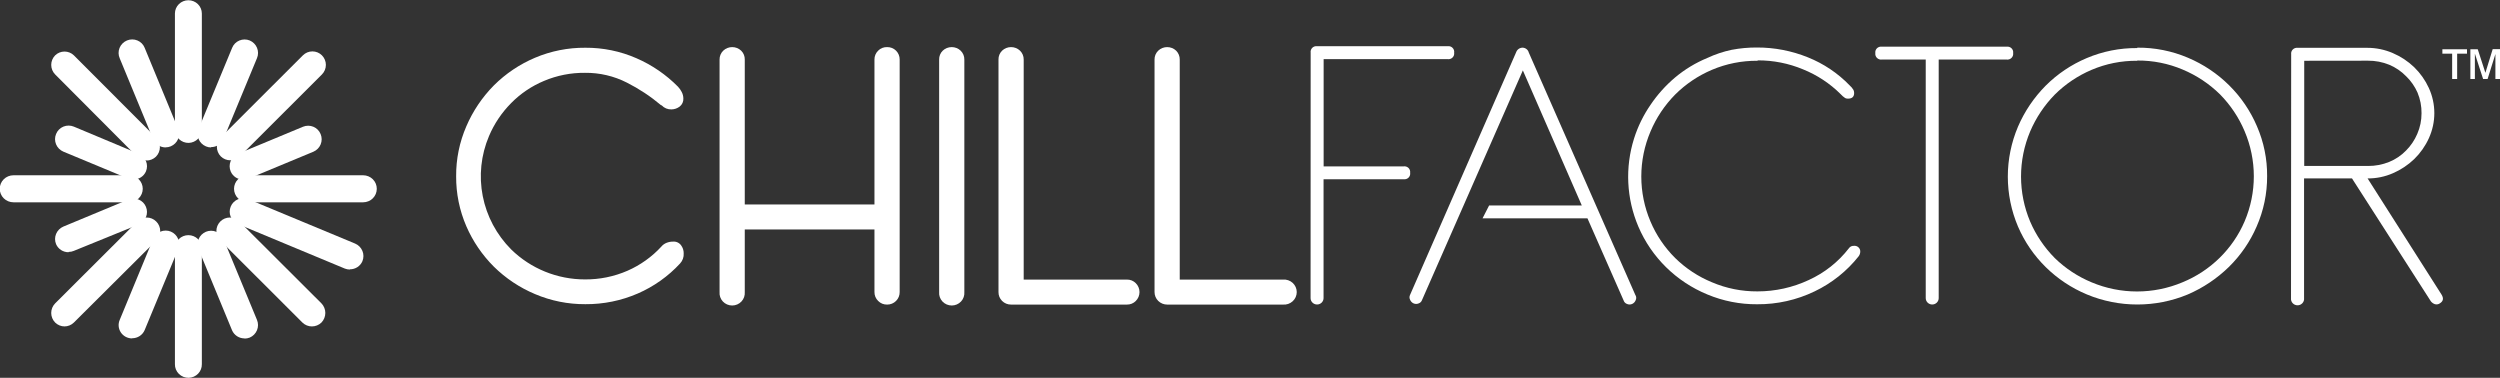 <svg width="311" height="47" viewBox="0 0 311 47" fill="none" xmlns="http://www.w3.org/2000/svg">
<rect x="0" y="0" width="311" height="47" fill="#333333" stroke="none"/>
<g clip-path="url(#clip0_300_320)">
<path d="M23.486 17.777C23.261 17.783 23.037 17.743 22.827 17.662C22.617 17.58 22.426 17.458 22.265 17.302C22.104 17.146 21.976 16.96 21.89 16.755C21.803 16.549 21.759 16.329 21.761 16.106V1.681C21.761 1.243 21.937 0.823 22.251 0.514C22.565 0.204 22.991 0.03 23.436 0.03C23.88 0.03 24.306 0.204 24.62 0.514C24.934 0.823 25.11 1.243 25.11 1.681V16.106C25.11 16.538 24.942 16.952 24.639 17.264C24.337 17.575 23.924 17.759 23.486 17.777Z" fill="white"/>
<path d="M23.486 47C23.258 47.005 23.031 46.965 22.82 46.882C22.608 46.798 22.415 46.673 22.254 46.514C22.092 46.355 21.965 46.165 21.881 45.956C21.796 45.747 21.755 45.524 21.761 45.299V30.904C21.761 30.466 21.937 30.046 22.251 29.736C22.565 29.427 22.991 29.253 23.435 29.253C23.88 29.253 24.306 29.427 24.62 29.736C24.934 30.046 25.11 30.466 25.11 30.904V45.299C25.121 45.736 24.957 46.16 24.653 46.478C24.349 46.797 23.93 46.984 23.486 47Z" fill="white"/>
<path d="M46.871 23.505C46.868 23.945 46.69 24.366 46.374 24.677C46.059 24.988 45.632 25.163 45.186 25.166H30.818C30.366 25.166 29.932 24.989 29.613 24.674C29.293 24.358 29.113 23.931 29.113 23.485C29.113 23.039 29.293 22.612 29.613 22.296C29.932 21.981 30.366 21.804 30.818 21.804H45.186C45.408 21.805 45.629 21.85 45.834 21.935C46.039 22.02 46.225 22.144 46.382 22.3C46.538 22.457 46.662 22.642 46.746 22.845C46.83 23.048 46.872 23.266 46.871 23.485" fill="white"/>
<path d="M16.052 25.166H1.675C1.223 25.166 0.789 24.989 0.469 24.674C0.149 24.358 -0.031 23.931 -0.031 23.485C-0.031 23.039 0.149 22.612 0.469 22.296C0.789 21.981 1.223 21.804 1.675 21.804H16.052C16.505 21.804 16.939 21.981 17.258 22.296C17.578 22.612 17.758 23.039 17.758 23.485C17.758 23.931 17.578 24.358 17.258 24.674C16.939 24.989 16.505 25.166 16.052 25.166Z" fill="white"/>
<path d="M20.607 18.341C20.277 18.34 19.954 18.245 19.678 18.066C19.403 17.887 19.186 17.633 19.055 17.334L14.899 7.268C14.806 7.063 14.756 6.843 14.751 6.619C14.747 6.395 14.787 6.172 14.871 5.964C14.955 5.756 15.08 5.566 15.239 5.407C15.398 5.247 15.588 5.12 15.797 5.033C16.001 4.948 16.221 4.904 16.442 4.904C16.664 4.903 16.884 4.946 17.088 5.031C17.293 5.115 17.478 5.239 17.634 5.395C17.789 5.551 17.911 5.736 17.993 5.939L22.149 16.006C22.323 16.414 22.326 16.874 22.157 17.285C21.989 17.696 21.663 18.025 21.25 18.2C21.047 18.287 20.828 18.331 20.607 18.331" fill="white"/>
<path d="M30.42 42.098C30.09 42.099 29.766 42.004 29.49 41.825C29.215 41.645 28.998 41.391 28.868 41.091L24.712 31.025C24.538 30.615 24.537 30.154 24.707 29.743C24.877 29.332 25.206 29.004 25.621 28.83C25.824 28.747 26.043 28.704 26.263 28.704C26.484 28.705 26.702 28.748 26.905 28.833C27.109 28.917 27.293 29.04 27.448 29.195C27.602 29.351 27.724 29.534 27.806 29.736L31.972 39.803C32.14 40.213 32.139 40.672 31.969 41.082C31.799 41.491 31.475 41.82 31.063 41.997C30.858 42.076 30.64 42.117 30.42 42.118" fill="white"/>
<path d="M18.207 19.942C17.763 19.941 17.337 19.767 17.023 19.458L6.862 9.261C6.548 8.943 6.372 8.517 6.372 8.073C6.372 7.629 6.548 7.203 6.862 6.885C7.172 6.583 7.59 6.413 8.026 6.413C8.462 6.413 8.881 6.583 9.19 6.885L19.402 17.113C19.716 17.431 19.892 17.857 19.892 18.301C19.892 18.745 19.716 19.171 19.402 19.489C19.084 19.799 18.654 19.972 18.207 19.972" fill="white"/>
<path d="M38.803 40.608C38.584 40.608 38.366 40.565 38.163 40.482C37.959 40.4 37.775 40.278 37.619 40.125L27.408 29.927C27.093 29.61 26.917 29.183 26.917 28.74C26.917 28.296 27.093 27.869 27.408 27.552C27.562 27.396 27.746 27.272 27.949 27.188C28.153 27.103 28.371 27.059 28.592 27.059C28.813 27.059 29.031 27.103 29.235 27.188C29.438 27.272 29.622 27.396 29.777 27.552L39.988 37.739C40.298 38.061 40.471 38.488 40.471 38.932C40.471 39.376 40.298 39.803 39.988 40.125C39.67 40.435 39.241 40.608 38.793 40.608" fill="white"/>
<path d="M16.614 22.348C16.394 22.347 16.176 22.306 15.971 22.227L7.883 18.865C7.47 18.689 7.144 18.361 6.974 17.951C6.804 17.54 6.804 17.08 6.975 16.67C7.056 16.465 7.179 16.277 7.336 16.119C7.492 15.961 7.679 15.836 7.886 15.75C8.093 15.665 8.315 15.621 8.539 15.622C8.763 15.623 8.984 15.668 9.19 15.754L17.247 19.126C17.662 19.3 17.991 19.628 18.161 20.039C18.331 20.45 18.329 20.911 18.156 21.321C18.028 21.619 17.813 21.874 17.539 22.053C17.265 22.232 16.943 22.327 16.614 22.327" fill="white"/>
<path d="M43.532 33.531C43.315 33.531 43.1 33.49 42.898 33.411L29.613 27.884C29.198 27.711 28.87 27.383 28.7 26.972C28.529 26.561 28.531 26.1 28.704 25.69C28.787 25.487 28.91 25.303 29.066 25.148C29.221 24.993 29.406 24.869 29.61 24.785C29.815 24.701 30.034 24.657 30.255 24.657C30.476 24.657 30.695 24.7 30.9 24.784L44.175 30.3C44.588 30.475 44.914 30.804 45.084 31.214C45.254 31.625 45.254 32.084 45.084 32.495C44.955 32.795 44.738 33.05 44.462 33.23C44.186 33.409 43.862 33.503 43.532 33.501" fill="white"/>
<path d="M8.527 31.377C8.196 31.379 7.872 31.284 7.596 31.105C7.32 30.926 7.103 30.67 6.974 30.37C6.807 29.961 6.808 29.504 6.978 29.096C7.148 28.688 7.473 28.361 7.883 28.186L15.971 24.824C16.174 24.74 16.393 24.697 16.613 24.698C16.834 24.698 17.052 24.742 17.256 24.826C17.459 24.91 17.643 25.034 17.798 25.189C17.952 25.344 18.074 25.528 18.156 25.73C18.327 26.139 18.329 26.598 18.161 27.008C17.993 27.418 17.669 27.747 17.257 27.924L9.19 31.206C8.991 31.293 8.775 31.338 8.557 31.337" fill="white"/>
<path d="M30.257 22.347C29.926 22.348 29.603 22.253 29.327 22.074C29.051 21.895 28.835 21.64 28.704 21.341C28.616 21.137 28.568 20.917 28.566 20.695C28.564 20.473 28.606 20.253 28.69 20.047C28.775 19.841 28.9 19.653 29.058 19.495C29.217 19.337 29.405 19.212 29.613 19.126L37.701 15.764C37.905 15.681 38.124 15.638 38.345 15.639C38.566 15.64 38.785 15.685 38.988 15.77C39.192 15.855 39.376 15.98 39.53 16.136C39.684 16.292 39.805 16.477 39.886 16.68C40.057 17.089 40.059 17.548 39.891 17.958C39.723 18.368 39.399 18.697 38.987 18.875L30.89 22.237C30.688 22.316 30.474 22.357 30.257 22.358" fill="white"/>
<path d="M8.047 40.608C7.827 40.608 7.609 40.566 7.406 40.483C7.202 40.4 7.018 40.278 6.862 40.125C6.547 39.805 6.371 39.377 6.371 38.932C6.371 38.486 6.547 38.059 6.862 37.739L17.074 27.552C17.227 27.396 17.41 27.273 17.613 27.188C17.815 27.104 18.033 27.06 18.253 27.06C18.473 27.06 18.691 27.104 18.893 27.188C19.096 27.273 19.279 27.396 19.432 27.552C19.752 27.867 19.931 28.294 19.931 28.74C19.931 29.185 19.752 29.612 19.432 29.928L9.19 40.125C9.035 40.278 8.85 40.4 8.647 40.483C8.444 40.566 8.226 40.608 8.006 40.608" fill="white"/>
<path d="M28.653 19.942C28.433 19.942 28.216 19.899 28.012 19.816C27.809 19.733 27.624 19.612 27.469 19.458C27.154 19.141 26.979 18.714 26.979 18.271C26.979 17.827 27.154 17.401 27.469 17.083L37.68 6.885C37.834 6.73 38.019 6.606 38.222 6.521C38.425 6.437 38.644 6.393 38.865 6.393C39.086 6.393 39.304 6.437 39.508 6.521C39.711 6.606 39.895 6.73 40.049 6.885C40.364 7.203 40.54 7.629 40.54 8.073C40.54 8.517 40.364 8.943 40.049 9.261L29.838 19.458C29.682 19.612 29.498 19.733 29.294 19.816C29.091 19.899 28.873 19.942 28.653 19.942Z" fill="white"/>
<path d="M26.254 18.341C26.036 18.342 25.82 18.298 25.621 18.21C25.206 18.037 24.877 17.709 24.707 17.298C24.537 16.887 24.538 16.426 24.712 16.016L28.878 5.949C28.959 5.746 29.08 5.562 29.234 5.405C29.388 5.249 29.572 5.125 29.776 5.04C29.979 4.954 30.198 4.91 30.419 4.909C30.64 4.908 30.859 4.95 31.063 5.033C31.476 5.209 31.803 5.537 31.973 5.947C32.143 6.358 32.143 6.818 31.972 7.228L27.806 17.294C27.677 17.594 27.461 17.85 27.184 18.029C26.908 18.208 26.584 18.303 26.254 18.301" fill="white"/>
<path d="M16.441 42.098C16.161 42.099 15.886 42.032 15.64 41.902C15.394 41.772 15.185 41.583 15.032 41.353C14.879 41.123 14.786 40.859 14.763 40.584C14.74 40.31 14.786 40.034 14.899 39.782L19.055 29.716C19.138 29.514 19.26 29.33 19.416 29.174C19.572 29.019 19.757 28.896 19.961 28.812C20.165 28.727 20.384 28.684 20.605 28.684C20.827 28.683 21.046 28.726 21.25 28.81C21.663 28.985 21.99 29.314 22.16 29.724C22.33 30.134 22.329 30.594 22.159 31.005L17.993 41.071C17.864 41.371 17.648 41.627 17.371 41.806C17.095 41.985 16.771 42.08 16.441 42.078" fill="white"/>
<path d="M82.233 13.086C80.932 11.991 79.507 11.048 77.985 10.278C76.376 9.458 74.588 9.04 72.777 9.06C71.023 9.041 69.284 9.384 67.671 10.066C66.136 10.707 64.747 11.645 63.587 12.825C62.412 14.009 61.477 15.403 60.83 16.932C59.832 19.288 59.561 21.881 60.052 24.388C60.542 26.895 61.772 29.203 63.587 31.025C66.028 33.42 69.333 34.763 72.777 34.759C74.594 34.772 76.394 34.405 78.056 33.682C79.664 32.978 81.105 31.949 82.284 30.662C82.453 30.461 82.671 30.306 82.917 30.209C83.166 30.108 83.434 30.057 83.703 30.058C83.899 30.038 84.097 30.069 84.276 30.149C84.455 30.229 84.61 30.354 84.724 30.511C84.943 30.802 85.058 31.156 85.051 31.518C85.066 31.747 85.034 31.976 84.957 32.192C84.88 32.408 84.759 32.607 84.602 32.776C83.133 34.369 81.341 35.642 79.343 36.511C77.288 37.404 75.064 37.856 72.818 37.84C70.662 37.852 68.527 37.424 66.548 36.581C64.642 35.778 62.909 34.623 61.442 33.179C59.988 31.728 58.824 30.021 58.011 28.146C57.161 26.18 56.73 24.062 56.745 21.925C56.729 19.79 57.16 17.676 58.011 15.714C58.823 13.82 59.987 12.092 61.442 10.62C62.905 9.163 64.638 7.997 66.548 7.187C68.528 6.348 70.663 5.923 72.818 5.939C75.001 5.924 77.163 6.367 79.159 7.238C81.105 8.082 82.866 9.288 84.347 10.791C84.531 10.986 84.686 11.207 84.806 11.445C84.936 11.695 85.006 11.97 85.01 12.251C85.021 12.443 84.985 12.634 84.905 12.809C84.825 12.985 84.704 13.138 84.551 13.257C84.258 13.481 83.9 13.605 83.53 13.61C83.302 13.617 83.076 13.577 82.866 13.49C82.656 13.403 82.468 13.272 82.314 13.106" fill="white"/>
<path d="M89.514 7.409C89.51 7.203 89.548 6.999 89.627 6.809C89.706 6.618 89.824 6.446 89.973 6.302C90.272 6.017 90.671 5.859 91.086 5.859C91.501 5.859 91.9 6.017 92.199 6.302C92.347 6.446 92.463 6.619 92.54 6.809C92.618 7 92.654 7.204 92.649 7.409V25.438H108.783V7.409C108.779 7.203 108.817 6.999 108.896 6.809C108.975 6.618 109.093 6.446 109.242 6.302C109.386 6.155 109.559 6.04 109.751 5.964C109.943 5.888 110.149 5.852 110.355 5.859C110.562 5.854 110.767 5.891 110.958 5.967C111.149 6.044 111.323 6.157 111.468 6.302C111.614 6.448 111.729 6.621 111.806 6.811C111.883 7.001 111.921 7.204 111.918 7.409V36.33C111.922 36.535 111.884 36.738 111.807 36.928C111.73 37.118 111.615 37.291 111.468 37.437C111.323 37.583 111.15 37.698 110.959 37.776C110.767 37.854 110.562 37.892 110.355 37.89C110.148 37.895 109.942 37.857 109.75 37.779C109.559 37.701 109.386 37.585 109.242 37.437C109.093 37.293 108.975 37.121 108.896 36.931C108.817 36.74 108.778 36.535 108.783 36.33V28.548H92.649V36.33C92.666 36.543 92.638 36.758 92.568 36.96C92.497 37.163 92.384 37.348 92.237 37.506C92.09 37.663 91.911 37.789 91.712 37.874C91.513 37.96 91.298 38.005 91.081 38.005C90.864 38.005 90.649 37.96 90.45 37.874C90.251 37.789 90.073 37.663 89.925 37.506C89.778 37.348 89.665 37.163 89.594 36.96C89.524 36.758 89.496 36.543 89.514 36.33V7.409Z" fill="white"/>
<path d="M116.829 7.409C116.823 7.204 116.86 7 116.938 6.809C117.015 6.619 117.131 6.446 117.279 6.302C117.577 6.017 117.976 5.859 118.392 5.859C118.807 5.859 119.206 6.017 119.505 6.302C119.654 6.446 119.771 6.618 119.85 6.808C119.93 6.999 119.968 7.203 119.964 7.409V36.33C119.982 36.543 119.954 36.758 119.883 36.96C119.813 37.163 119.7 37.348 119.553 37.506C119.405 37.663 119.227 37.789 119.028 37.874C118.829 37.96 118.614 38.005 118.397 38.005C118.18 38.005 117.965 37.96 117.766 37.874C117.567 37.789 117.388 37.663 117.241 37.506C117.094 37.348 116.981 37.163 116.91 36.96C116.839 36.758 116.812 36.543 116.829 36.33V7.409Z" fill="white"/>
<path d="M124.212 7.409C124.206 7.204 124.243 7 124.32 6.809C124.398 6.619 124.514 6.446 124.662 6.302C124.96 6.017 125.359 5.859 125.775 5.859C126.19 5.859 126.589 6.017 126.888 6.302C127.037 6.446 127.154 6.618 127.233 6.808C127.312 6.999 127.351 7.203 127.347 7.409V34.779H140.183C140.39 34.775 140.596 34.812 140.788 34.89C140.98 34.968 141.153 35.085 141.296 35.232C141.59 35.526 141.754 35.922 141.754 36.335C141.754 36.747 141.59 37.143 141.296 37.437C141.153 37.585 140.98 37.701 140.788 37.779C140.596 37.857 140.39 37.895 140.183 37.89H125.775C125.567 37.891 125.362 37.852 125.17 37.774C124.979 37.695 124.805 37.58 124.659 37.435C124.514 37.289 124.399 37.117 124.322 36.927C124.246 36.737 124.208 36.534 124.212 36.33V7.409Z" fill="white"/>
<path d="M143.624 7.409C143.62 7.203 143.659 6.999 143.738 6.808C143.817 6.618 143.935 6.446 144.084 6.302C144.383 6.017 144.782 5.859 145.197 5.859C145.612 5.859 146.011 6.017 146.31 6.302C146.456 6.447 146.571 6.621 146.648 6.811C146.725 7.001 146.763 7.204 146.759 7.409V34.779H159.605C159.823 34.762 160.042 34.789 160.249 34.86C160.455 34.93 160.645 35.042 160.806 35.188C160.966 35.334 161.094 35.511 161.182 35.709C161.27 35.906 161.315 36.119 161.315 36.335C161.315 36.55 161.27 36.763 161.182 36.961C161.094 37.158 160.966 37.335 160.806 37.481C160.645 37.627 160.455 37.739 160.249 37.81C160.042 37.88 159.823 37.907 159.605 37.89H145.197C144.99 37.89 144.784 37.849 144.593 37.771C144.401 37.693 144.227 37.577 144.081 37.432C143.935 37.287 143.819 37.115 143.741 36.926C143.663 36.737 143.623 36.534 143.624 36.33V7.409Z" fill="white"/>
<path d="M163.046 6.553C163.029 6.445 163.038 6.333 163.073 6.229C163.107 6.124 163.166 6.029 163.244 5.95C163.323 5.872 163.418 5.813 163.524 5.778C163.63 5.743 163.743 5.732 163.853 5.748H180.089C180.2 5.732 180.312 5.743 180.418 5.778C180.524 5.813 180.62 5.872 180.698 5.95C180.777 6.029 180.835 6.124 180.87 6.229C180.904 6.333 180.913 6.445 180.896 6.553C180.913 6.662 180.904 6.773 180.87 6.878C180.835 6.982 180.777 7.078 180.698 7.156C180.62 7.234 180.524 7.293 180.418 7.329C180.312 7.364 180.2 7.374 180.089 7.359H164.66V20.697H174.616C174.725 20.681 174.837 20.692 174.942 20.726C175.047 20.761 175.142 20.819 175.22 20.896C175.298 20.973 175.357 21.067 175.392 21.171C175.428 21.274 175.438 21.384 175.423 21.492C175.44 21.601 175.431 21.712 175.396 21.816C175.362 21.921 175.303 22.016 175.225 22.095C175.146 22.173 175.051 22.232 174.945 22.267C174.839 22.302 174.726 22.312 174.616 22.297H164.65V37.085C164.65 37.295 164.565 37.498 164.413 37.647C164.262 37.796 164.057 37.88 163.843 37.88C163.629 37.88 163.424 37.796 163.272 37.647C163.121 37.498 163.036 37.295 163.036 37.085L163.046 6.553Z" fill="white"/>
<path d="M218.627 7.56C216.679 7.544 214.749 7.928 212.96 8.687C211.248 9.414 209.694 10.46 208.385 11.768C207.079 13.093 206.039 14.651 205.322 16.358C204.567 18.132 204.178 20.036 204.178 21.96C204.178 23.884 204.567 25.788 205.322 27.562C206.037 29.252 207.078 30.79 208.385 32.092C209.696 33.382 211.25 34.408 212.96 35.112C214.748 35.875 216.678 36.262 218.627 36.249C220.831 36.252 223.008 35.77 224.999 34.84C226.97 33.944 228.688 32.586 230.003 30.884C230.069 30.785 230.16 30.705 230.268 30.652C230.376 30.599 230.495 30.575 230.615 30.582C230.724 30.569 230.835 30.58 230.938 30.615C231.042 30.651 231.136 30.709 231.212 30.786C231.289 30.863 231.347 30.956 231.382 31.059C231.417 31.161 231.427 31.27 231.412 31.377C231.395 31.559 231.328 31.733 231.218 31.88C229.753 33.731 227.877 35.226 225.734 36.249C223.51 37.322 221.063 37.869 218.586 37.85C216.461 37.864 214.355 37.45 212.398 36.632C208.522 35.037 205.438 32.003 203.81 28.186C202.329 24.708 202.141 20.826 203.279 17.224C203.748 15.74 204.437 14.332 205.322 13.046C206.179 11.775 207.209 10.627 208.385 9.634C209.589 8.627 210.942 7.809 212.398 7.208C213.356 6.759 214.364 6.421 215.4 6.201C216.443 6.002 217.504 5.904 218.566 5.909C220.734 5.903 222.881 6.317 224.887 7.127C226.855 7.913 228.631 9.104 230.095 10.62C230.284 10.785 230.446 10.979 230.575 11.194C230.626 11.312 230.653 11.438 230.656 11.566C230.656 12.04 230.401 12.271 229.89 12.271C229.771 12.276 229.651 12.252 229.543 12.201C229.335 12.064 229.147 11.902 228.982 11.717C227.642 10.38 226.04 9.325 224.274 8.617C222.5 7.88 220.593 7.503 218.668 7.51" fill="white"/>
<path d="M249.619 5.808C249.729 5.792 249.842 5.8 249.948 5.834C250.055 5.868 250.151 5.926 250.231 6.003C250.31 6.081 250.37 6.175 250.406 6.279C250.441 6.384 250.452 6.495 250.436 6.604C250.451 6.713 250.441 6.824 250.405 6.929C250.369 7.033 250.31 7.128 250.23 7.206C250.151 7.284 250.055 7.343 249.949 7.378C249.843 7.413 249.73 7.424 249.619 7.409H241.174V37.085C241.174 37.295 241.089 37.498 240.938 37.647C240.787 37.796 240.581 37.88 240.368 37.88C240.154 37.88 239.948 37.796 239.797 37.647C239.646 37.498 239.561 37.295 239.561 37.085V7.409H234.108C233.997 7.424 233.884 7.413 233.778 7.378C233.672 7.343 233.576 7.284 233.497 7.206C233.417 7.128 233.358 7.033 233.322 6.929C233.286 6.824 233.276 6.713 233.291 6.604C233.275 6.495 233.286 6.384 233.321 6.279C233.357 6.175 233.417 6.081 233.496 6.003C233.576 5.926 233.673 5.868 233.779 5.834C233.885 5.8 233.998 5.792 234.108 5.808H249.619Z" fill="white"/>
<path d="M265.855 7.56C263.91 7.543 261.983 7.927 260.198 8.687C258.484 9.416 256.928 10.462 255.613 11.768C254.313 13.098 253.275 14.655 252.55 16.358C251.802 18.134 251.417 20.037 251.417 21.96C251.417 23.883 251.802 25.786 252.55 27.562C253.275 29.25 254.314 30.79 255.613 32.102C256.932 33.388 258.488 34.413 260.198 35.122C261.983 35.872 263.904 36.259 265.845 36.259C267.786 36.259 269.707 35.872 271.492 35.122C274.983 33.692 277.764 30.966 279.232 27.532C279.987 25.758 280.376 23.853 280.376 21.93C280.376 20.006 279.987 18.102 279.232 16.328C278.514 14.621 277.474 13.064 276.169 11.738C274.837 10.428 273.264 9.383 271.533 8.657C269.753 7.901 267.834 7.517 265.896 7.53L265.855 7.56ZM265.896 5.929C268.051 5.913 270.186 6.338 272.166 7.177C276.046 8.811 279.13 11.869 280.764 15.704C281.616 17.666 282.047 19.78 282.03 21.915C282.04 24.072 281.595 26.207 280.723 28.186C279.909 30.068 278.734 31.777 277.261 33.219C275.787 34.657 274.056 35.813 272.156 36.632C270.171 37.456 268.039 37.88 265.886 37.88C263.732 37.88 261.601 37.456 259.616 36.632C255.753 35.021 252.677 31.992 251.039 28.186C250.203 26.217 249.773 24.104 249.773 21.97C249.773 19.836 250.203 17.723 251.039 15.754C251.854 13.86 253.021 12.132 254.48 10.66C255.94 9.2 257.674 8.034 259.585 7.228C261.566 6.389 263.7 5.964 265.855 5.979" fill="white"/>
<path d="M286.646 7.56V20.646H294.58C295.484 20.653 296.379 20.482 297.215 20.143C298.004 19.822 298.717 19.342 299.308 18.734C299.903 18.136 300.378 17.432 300.707 16.66C301.06 15.849 301.241 14.976 301.238 14.093C301.25 13.21 301.079 12.333 300.738 11.516C300.406 10.763 299.931 10.079 299.339 9.503C298.739 8.881 298.016 8.387 297.215 8.053C296.379 7.714 295.484 7.543 294.58 7.55L286.646 7.56ZM285.022 6.755C285.007 6.645 285.018 6.534 285.053 6.429C285.089 6.325 285.149 6.23 285.228 6.152C285.307 6.074 285.403 6.015 285.509 5.98C285.615 5.945 285.728 5.934 285.839 5.949H294.478C295.575 5.947 296.66 6.169 297.664 6.604C298.654 7.026 299.557 7.623 300.329 8.365C301.09 9.108 301.706 9.981 302.147 10.942C302.598 11.926 302.831 12.993 302.831 14.073C302.831 15.152 302.598 16.22 302.147 17.203C301.708 18.169 301.092 19.046 300.329 19.791C299.564 20.525 298.672 21.118 297.695 21.542C296.699 21.982 295.62 22.205 294.529 22.196L303.719 36.632C304.015 37.105 303.954 37.467 303.515 37.739C303.428 37.801 303.327 37.842 303.221 37.859C303.114 37.877 303.006 37.87 302.902 37.84C302.705 37.772 302.531 37.65 302.402 37.487L292.589 22.196H286.625V37.085C286.638 37.197 286.627 37.311 286.592 37.419C286.557 37.527 286.499 37.627 286.423 37.711C286.346 37.796 286.252 37.863 286.147 37.91C286.042 37.956 285.928 37.98 285.813 37.98C285.699 37.98 285.585 37.956 285.48 37.91C285.375 37.863 285.281 37.796 285.204 37.711C285.128 37.627 285.07 37.527 285.035 37.419C285 37.311 284.989 37.197 285.002 37.085L285.022 6.755Z" fill="white"/>
<path d="M203.453 36.732L190.178 6.533C190.135 6.366 190.038 6.217 189.902 6.108C189.766 6 189.598 5.937 189.423 5.929C189.246 5.927 189.074 5.98 188.93 6.079C188.785 6.178 188.675 6.319 188.616 6.483L175.413 36.682C175.365 36.776 175.34 36.879 175.34 36.984C175.34 37.089 175.365 37.192 175.413 37.286C175.492 37.485 175.645 37.647 175.841 37.739C175.944 37.786 176.055 37.81 176.168 37.81C176.281 37.81 176.393 37.786 176.495 37.739C176.591 37.703 176.677 37.647 176.748 37.574C176.819 37.5 176.872 37.412 176.903 37.316L181.356 27.179L182.06 25.579L189.443 8.758L196.775 25.559H185.246L184.429 27.159H197.479L201.983 37.387C202.014 37.483 202.067 37.571 202.138 37.644C202.209 37.717 202.295 37.774 202.391 37.809C202.494 37.856 202.605 37.881 202.718 37.881C202.831 37.881 202.942 37.856 203.045 37.809C203.241 37.718 203.394 37.556 203.474 37.356C203.521 37.263 203.546 37.159 203.546 37.054C203.546 36.95 203.521 36.846 203.474 36.753" fill="white"/>
<path d="M305.047 9.825V6.674H303.832V6.13H306.895V6.674H305.67V9.825H305.047ZM307.314 9.825V6.13H308.233L309.183 9.06L310.091 6.11H311V9.825H310.428V6.724L309.458 9.825H308.897L307.875 6.674V9.825H307.314Z" fill="white"/>
</g>
<defs>
<clipPath id="clip0_300_320">
<rect width="311" height="47" fill="white"/>
</clipPath>
</defs>
</svg>
